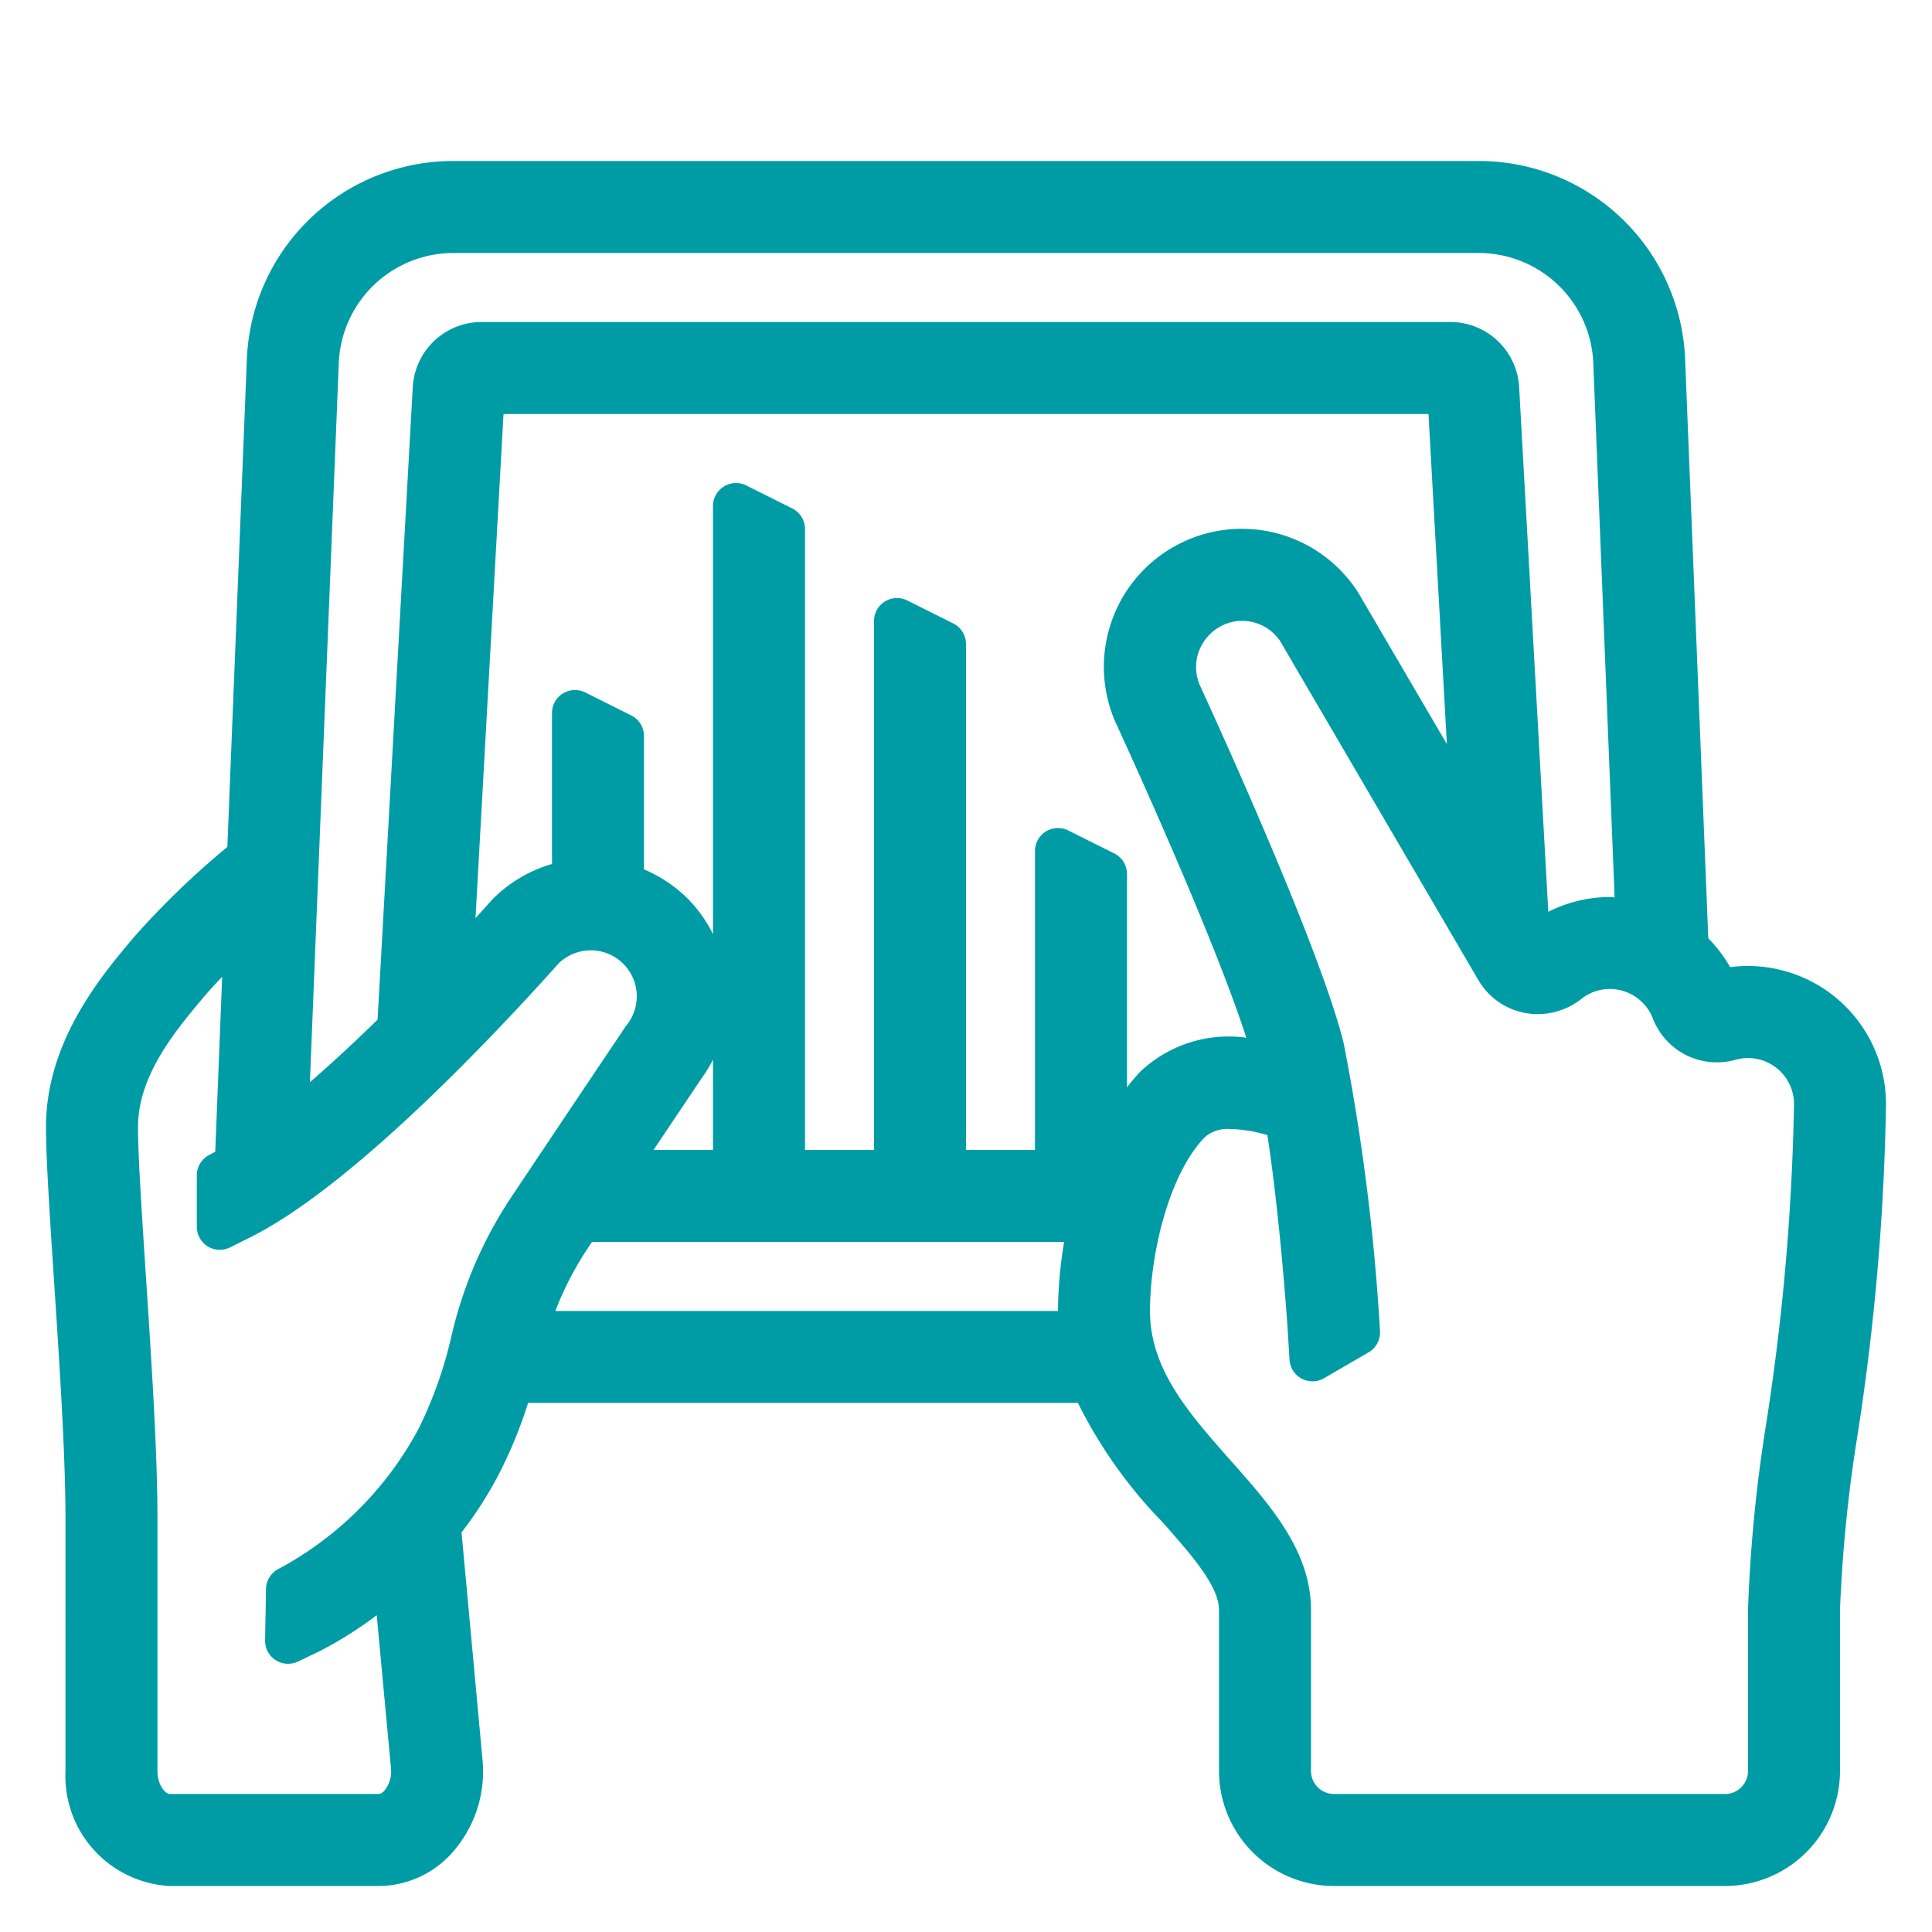<?xml version="1.0" encoding="UTF-8"?> <svg xmlns="http://www.w3.org/2000/svg" id="data-pad" viewBox="0 0 84 84"><g id="teal-line"><path d="M76,42a6.056,6.056,0,0,0-.776.05,5.947,5.947,0,0,0-.951-1.254L73.267,15.64A8.976,8.976,0,0,0,64.274,7H19.726a8.977,8.977,0,0,0-8.994,8.64L9.885,36.825a36.039,36.039,0,0,0-4.03,3.884C4.413,42.413,2,45.268,2,49c0,1.375.161,3.823.347,6.657.234,3.559.5,7.591.5,10.343V77a4.791,4.791,0,0,0,4.536,5h9.081a4.3,4.3,0,0,0,3.166-1.413,5.309,5.309,0,0,0,1.354-4.02l-.917-9.942a16.609,16.609,0,0,0,1.723-2.73,19.563,19.563,0,0,0,1.17-2.9H46.865a20.462,20.462,0,0,0,3.665,5.171C51.8,67.6,53,68.958,53,70v7a5.006,5.006,0,0,0,5,5H75a5.006,5.006,0,0,0,5-5V70a63.017,63.017,0,0,1,.765-7.622A104.2,104.2,0,0,0,82,48,6.006,6.006,0,0,0,76,42ZM14.729,15.8a4.987,4.987,0,0,1,5-4.8H64.274a4.988,4.988,0,0,1,5,4.8L70.2,39.014c-.067,0-.133-.014-.2-.014a6.014,6.014,0,0,0-2.683.643L66.05,16.834a3,3,0,0,0-3-2.834H20.946a3,3,0,0,0-3,2.833l-1.529,27.5c-.991.967-1.985,1.891-2.943,2.719Zm7.607,36.091a18.316,18.316,0,0,0-2.729,6.292,18.242,18.242,0,0,1-1.4,3.922A14.864,14.864,0,0,1,12.135,68.2a1,1,0,0,0-.569.885l-.04,2.235a1,1,0,0,0,1.431.921l.9-.431a16.573,16.573,0,0,0,2.522-1.584L17,76.892a1.3,1.3,0,0,1-.293.967.384.384,0,0,1-.24.141H7.382c-.189,0-.536-.38-.536-1V66c0-2.883-.27-6.985-.508-10.6C6.165,52.746,6,50.244,6,49c0-2.269,1.682-4.257,2.91-5.709.192-.228.45-.508.749-.818l-.3,7.6c-.083.045-.169.1-.25.137a1,1,0,0,0-.552.9v2.236A1,1,0,0,0,10,54.236l.895-.447c4.5-2.249,10.833-9.037,13.4-11.908A2,2,0,0,1,27.221,44.6S24.338,48.888,22.336,51.891ZM46,57H24.145a14.086,14.086,0,0,1,1.519-2.891L25.737,54H46.266A18.568,18.568,0,0,0,46,57ZM28.413,50c1.155-1.722,2.072-3.087,2.071-3.087A5.942,5.942,0,0,0,31,46.069V50ZM49,47.276V38h0a1,1,0,0,0-.553-.893l-2-1A1,1,0,0,0,45,37v1h0V50H42V28h0a1,1,0,0,0-.553-.893l-2-1A1,1,0,0,0,38,27v1h0V50H35V23h0a1,1,0,0,0-.553-.893l-2-1A1,1,0,0,0,31,22v1h0V40.618a5.92,5.92,0,0,0-1.085-1.532A6.007,6.007,0,0,0,28,37.8V32h0a1,1,0,0,0-.553-.893l-2-1A1,1,0,0,0,24,31v1h0v5.565a5.96,5.96,0,0,0-2.571,1.52l-.078.083q-.331.37-.677.751L21.892,18H62.108l.8,14.353L59.073,25.8l-.053-.086a6,6,0,0,0-10.441,5.861c.046.1,4.144,8.975,5.607,13.542a5.588,5.588,0,0,0-4.6,1.47A8.354,8.354,0,0,0,49,47.276ZM76.8,61.839A65.322,65.322,0,0,0,76,70v7a1,1,0,0,1-1,1H58a1,1,0,0,1-1-1V70c0-2.561-1.768-4.554-3.477-6.482C51.711,61.474,50,59.543,50,57c0-2.507.846-6.018,2.414-7.586a1.527,1.527,0,0,1,1.084-.325,5.984,5.984,0,0,1,1.607.264c.6,3.965.9,8.709.9,8.77l.061,1a1,1,0,0,0,1.5.8L59.5,58.8a1,1,0,0,0,.5-.927,92.988,92.988,0,0,0-1.582-12.526c-1.068-4.33-6-15-6.218-15.484a2,2,0,0,1-.179-1.129,2.03,2.03,0,0,1,1.656-1.713,2,2,0,0,1,1.977.846l7.741,13.237v0h0l.884,1.512a2.982,2.982,0,0,0,2.02,1.424,3.061,3.061,0,0,0,2.465-.615A1.969,1.969,0,0,1,70,43a2.007,2.007,0,0,1,1.871,1.3,2.983,2.983,0,0,0,3.592,1.776A2,2,0,0,1,78,48,100.956,100.956,0,0,1,76.8,61.839Z" fill="#009ca6"></path></g></svg> 